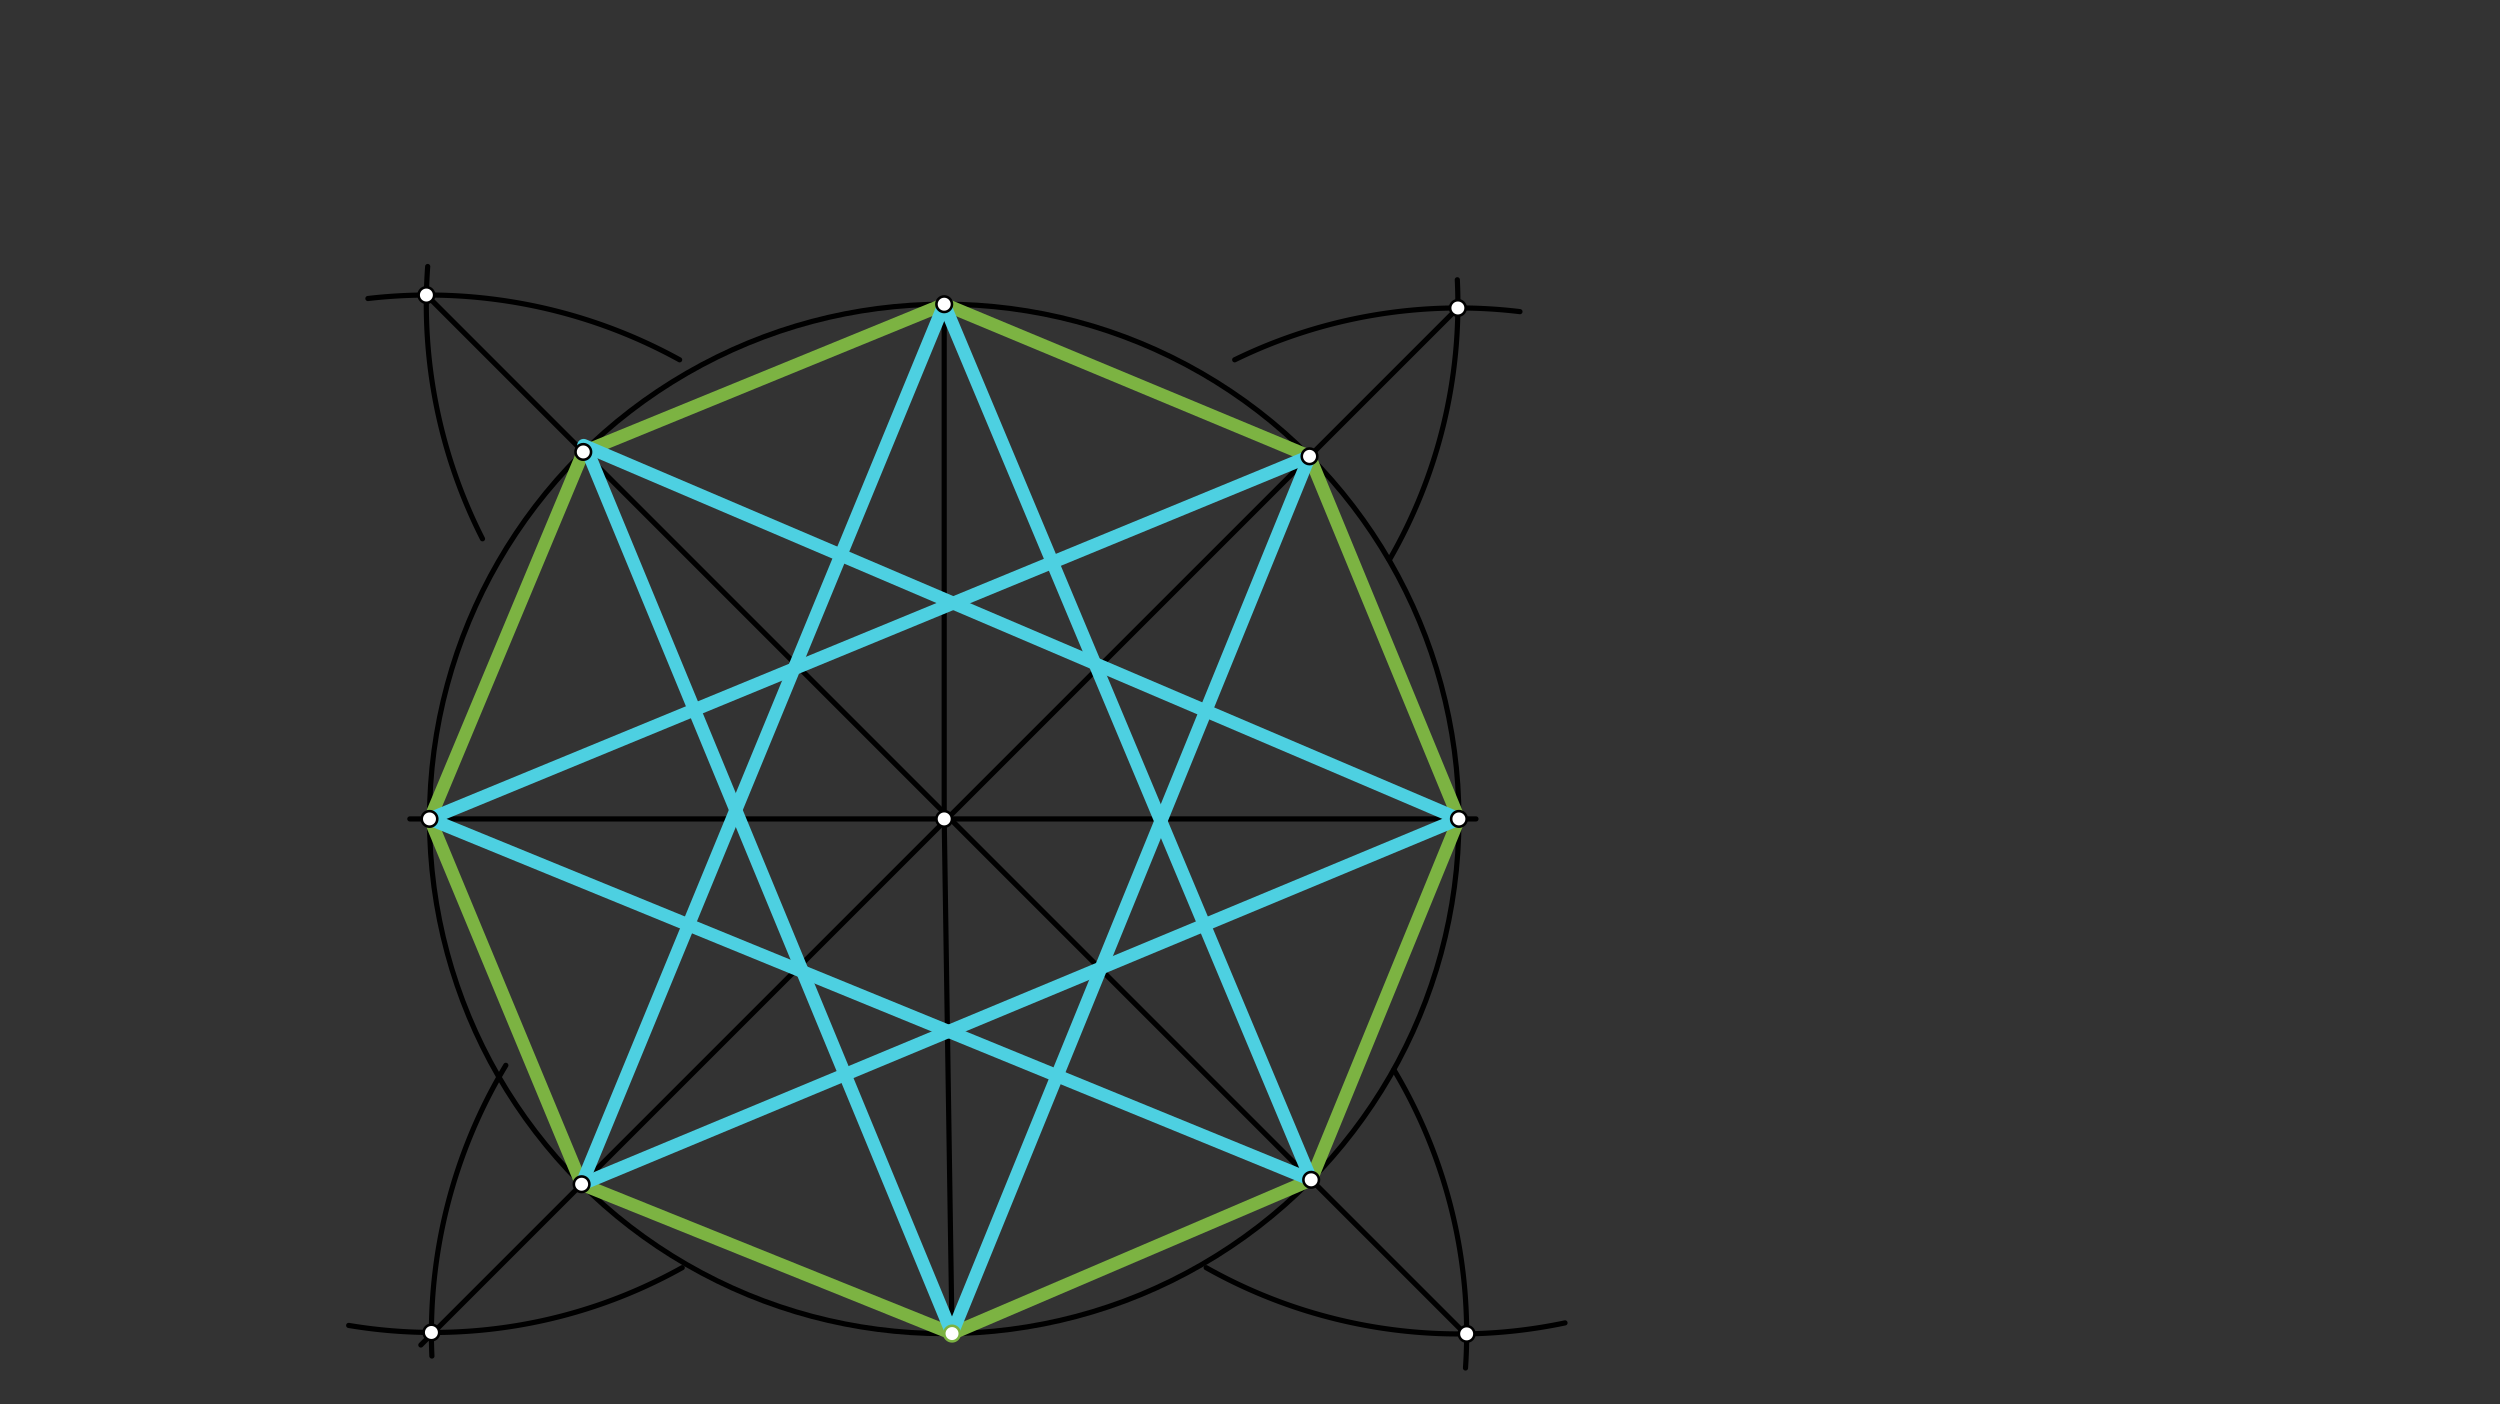<svg xmlns="http://www.w3.org/2000/svg" class="svg--816" height="100%" preserveAspectRatio="xMidYMid meet" viewBox="0 0 963.78 541.417" width="100%"><rect x="0" y="0" width="963.78" height="541.417" fill="#333333" stroke="none"/><defs><marker id="marker-arrow" markerHeight="16" markerUnits="userSpaceOnUse" markerWidth="24" orient="auto-start-reverse" refX="24" refY="4" viewBox="0 0 24 8"><path d="M 0 0 L 24 4 L 0 8 z" stroke="inherit"></path></marker></defs><g class="aux-layer--949"></g><g class="main-layer--75a"><g class="element--733"><g class="center--a87"><line x1="360" y1="315.703" x2="368" y2="315.703" stroke="#000000" stroke-width="1" stroke-linecap="round"></line><line x1="364" y1="311.703" x2="364" y2="319.703" stroke="#000000" stroke-width="1" stroke-linecap="round"></line><circle class="hit--87b" cx="364" cy="315.703" r="4" stroke="none" fill="transparent"></circle></g><circle cx="364" cy="315.703" fill="none" r="198.425" stroke="#000000" stroke-dasharray="none" stroke-width="2"></circle></g><g class="element--733"><line stroke="#000000" stroke-dasharray="none" stroke-linecap="round" stroke-width="2" x1="364" x2="569" y1="315.703" y2="315.703"></line></g><g class="element--733"><line stroke="#000000" stroke-dasharray="none" stroke-linecap="round" stroke-width="2" x1="364" x2="158" y1="315.703" y2="315.703"></line></g><g class="element--733"><path d="M 535.597 215.872 A 197.044 197.044 0 0 0 561.811 107.856" fill="none" stroke="#000000" stroke-dasharray="none" stroke-linecap="round" stroke-width="2"></path></g><g class="element--733"><line stroke="#000000" stroke-dasharray="none" stroke-linecap="round" stroke-width="2" x1="364" x2="364" y1="315.703" y2="117.278"></line></g><g class="element--733"><line stroke="#000000" stroke-dasharray="none" stroke-linecap="round" stroke-width="2" x1="364" x2="367.021" y1="315.703" y2="514.105"></line></g><g class="element--733"><path d="M 476 138.703 A 196.973 196.973 0 0 1 585.955 120.141" fill="none" stroke="#000000" stroke-dasharray="none" stroke-linecap="round" stroke-width="2"></path></g><g class="element--733"><path d="M 186 207.703 A 199.651 199.651 0 0 1 164.878 102.745" fill="none" stroke="#000000" stroke-dasharray="none" stroke-linecap="round" stroke-width="2"></path></g><g class="element--733"><path d="M 262 138.703 A 200.96 200.96 0 0 0 141.84 115.082" fill="none" stroke="#000000" stroke-dasharray="none" stroke-linecap="round" stroke-width="2"></path></g><g class="element--733"><path d="M 537.401 412.466 A 198.393 198.393 0 0 1 564.97 527.366" fill="none" stroke="#000000" stroke-dasharray="none" stroke-linecap="round" stroke-width="2"></path></g><g class="element--733"><path d="M 465 488.703 A 198.546 198.546 0 0 0 603.324 509.992" fill="none" stroke="#000000" stroke-dasharray="none" stroke-linecap="round" stroke-width="2"></path></g><g class="element--733"><path d="M 195 410.703 A 200.707 200.707 0 0 0 166.501 522.768" fill="none" stroke="#000000" stroke-dasharray="none" stroke-linecap="round" stroke-width="2"></path></g><g class="element--733"><path d="M 263 488.703 A 196.977 196.977 0 0 1 134.429 510.969" fill="none" stroke="#000000" stroke-dasharray="none" stroke-linecap="round" stroke-width="2"></path></g><g class="element--733"><line stroke="#000000" stroke-dasharray="none" stroke-linecap="round" stroke-width="2" x1="164.38" x2="565.138" y1="113.744" y2="514.503"></line></g><g class="element--733"><line stroke="#000000" stroke-dasharray="none" stroke-linecap="round" stroke-width="2" x1="562.031" x2="162.247" y1="118.731" y2="518.514"></line></g><g class="element--733"><line stroke="#7CB342" stroke-dasharray="none" stroke-linecap="round" stroke-width="5" x1="364" x2="224.867" y1="117.278" y2="174.231"></line></g><g class="element--733"><line stroke="#7CB342" stroke-dasharray="none" stroke-linecap="round" stroke-width="5" x1="167" x2="224.867" y1="312.703" y2="174.231"></line></g><g class="element--733"><line stroke="#7CB342" stroke-dasharray="none" stroke-linecap="round" stroke-width="5" x1="167" x2="224.222" y1="318.703" y2="456.539"></line></g><g class="element--733"><line stroke="#7CB342" stroke-dasharray="none" stroke-linecap="round" stroke-width="5" x1="224.222" x2="367.021" y1="456.539" y2="514.105"></line></g><g class="element--733"><line stroke="#7CB342" stroke-dasharray="none" stroke-linecap="round" stroke-width="5" x1="367.021" x2="505.472" y1="514.105" y2="454.837"></line></g><g class="element--733"><line stroke="#7CB342" stroke-dasharray="none" stroke-linecap="round" stroke-width="5" x1="505.472" x2="562.425" y1="454.837" y2="315.703"></line></g><g class="element--733"><line stroke="#7CB342" stroke-dasharray="none" stroke-linecap="round" stroke-width="5" x1="562.425" x2="504.836" y1="315.703" y2="175.925"></line></g><g class="element--733"><line stroke="#7CB342" stroke-dasharray="none" stroke-linecap="round" stroke-width="5" x1="504.836" x2="364" y1="175.925" y2="117.278"></line></g><g class="element--733"><line stroke="#4DD0E1" stroke-dasharray="none" stroke-linecap="round" stroke-width="5" x1="562.425" x2="225" y1="315.703" y2="171.703"></line></g><g class="element--733"><line stroke="#4DD0E1" stroke-dasharray="none" stroke-linecap="round" stroke-width="5" x1="226" x2="367.021" y1="172.703" y2="514.105"></line></g><g class="element--733"><line stroke="#4DD0E1" stroke-dasharray="none" stroke-linecap="round" stroke-width="5" x1="367.021" x2="504.836" y1="514.105" y2="175.925"></line></g><g class="element--733"><line stroke="#4DD0E1" stroke-dasharray="none" stroke-linecap="round" stroke-width="5" x1="504.836" x2="165.575" y1="175.925" y2="315.703"></line></g><g class="element--733"><line stroke="#4DD0E1" stroke-dasharray="none" stroke-linecap="round" stroke-width="5" x1="165.575" x2="505.472" y1="315.703" y2="454.837"></line></g><g class="element--733"><line stroke="#4DD0E1" stroke-dasharray="none" stroke-linecap="round" stroke-width="5" x1="505.472" x2="364" y1="454.837" y2="117.278"></line></g><g class="element--733"><line stroke="#4DD0E1" stroke-dasharray="none" stroke-linecap="round" stroke-width="5" x1="364" x2="224.222" y1="117.278" y2="456.539"></line></g><g class="element--733"><line stroke="#4DD0E1" stroke-dasharray="none" stroke-linecap="round" stroke-width="5" x1="224.222" x2="562.425" y1="456.539" y2="315.703"></line></g><g class="element--733"><circle cx="364" cy="315.703" r="3" stroke="#000000" stroke-width="1" fill="#ffffff"></circle>}</g><g class="element--733"><circle cx="165.575" cy="315.703" r="3" stroke="#000000" stroke-width="1" fill="#ffffff"></circle>}</g><g class="element--733"><circle cx="562.425" cy="315.703" r="3" stroke="#000000" stroke-width="1" fill="#ffffff"></circle>}</g><g class="element--733"><circle cx="164.38" cy="113.744" r="3" stroke="#000000" stroke-width="1" fill="#ffffff"></circle>}</g><g class="element--733"><circle cx="562.031" cy="118.731" r="3" stroke="#000000" stroke-width="1" fill="#ffffff"></circle>}</g><g class="element--733"><circle cx="565.414" cy="514.227" r="3" stroke="#000000" stroke-width="1" fill="#ffffff"></circle>}</g><g class="element--733"><circle cx="166.315" cy="513.679" r="3" stroke="#000000" stroke-width="1" fill="#ffffff"></circle>}</g><g class="element--733"><circle cx="364" cy="117.278" r="3" stroke="#000000" stroke-width="1" fill="#ffffff"></circle>}</g><g class="element--733"><circle cx="224.867" cy="174.231" r="3" stroke="#000000" stroke-width="1" fill="#ffffff"></circle>}</g><g class="element--733"><circle cx="224.222" cy="456.539" r="3" stroke="#000000" stroke-width="1" fill="#ffffff"></circle>}</g><g class="element--733"><circle cx="505.472" cy="454.837" r="3" stroke="#000000" stroke-width="1" fill="#ffffff"></circle>}</g><g class="element--733"><circle cx="504.836" cy="175.925" r="3" stroke="#000000" stroke-width="1" fill="#ffffff"></circle>}</g><g class="element--733"><circle cx="367.021" cy="514.105" r="3" stroke="#7CB342" stroke-width="1" fill="#ffffff"></circle>}</g></g><g class="snaps-layer--ac6"></g><g class="temp-layer--52d"></g></svg>